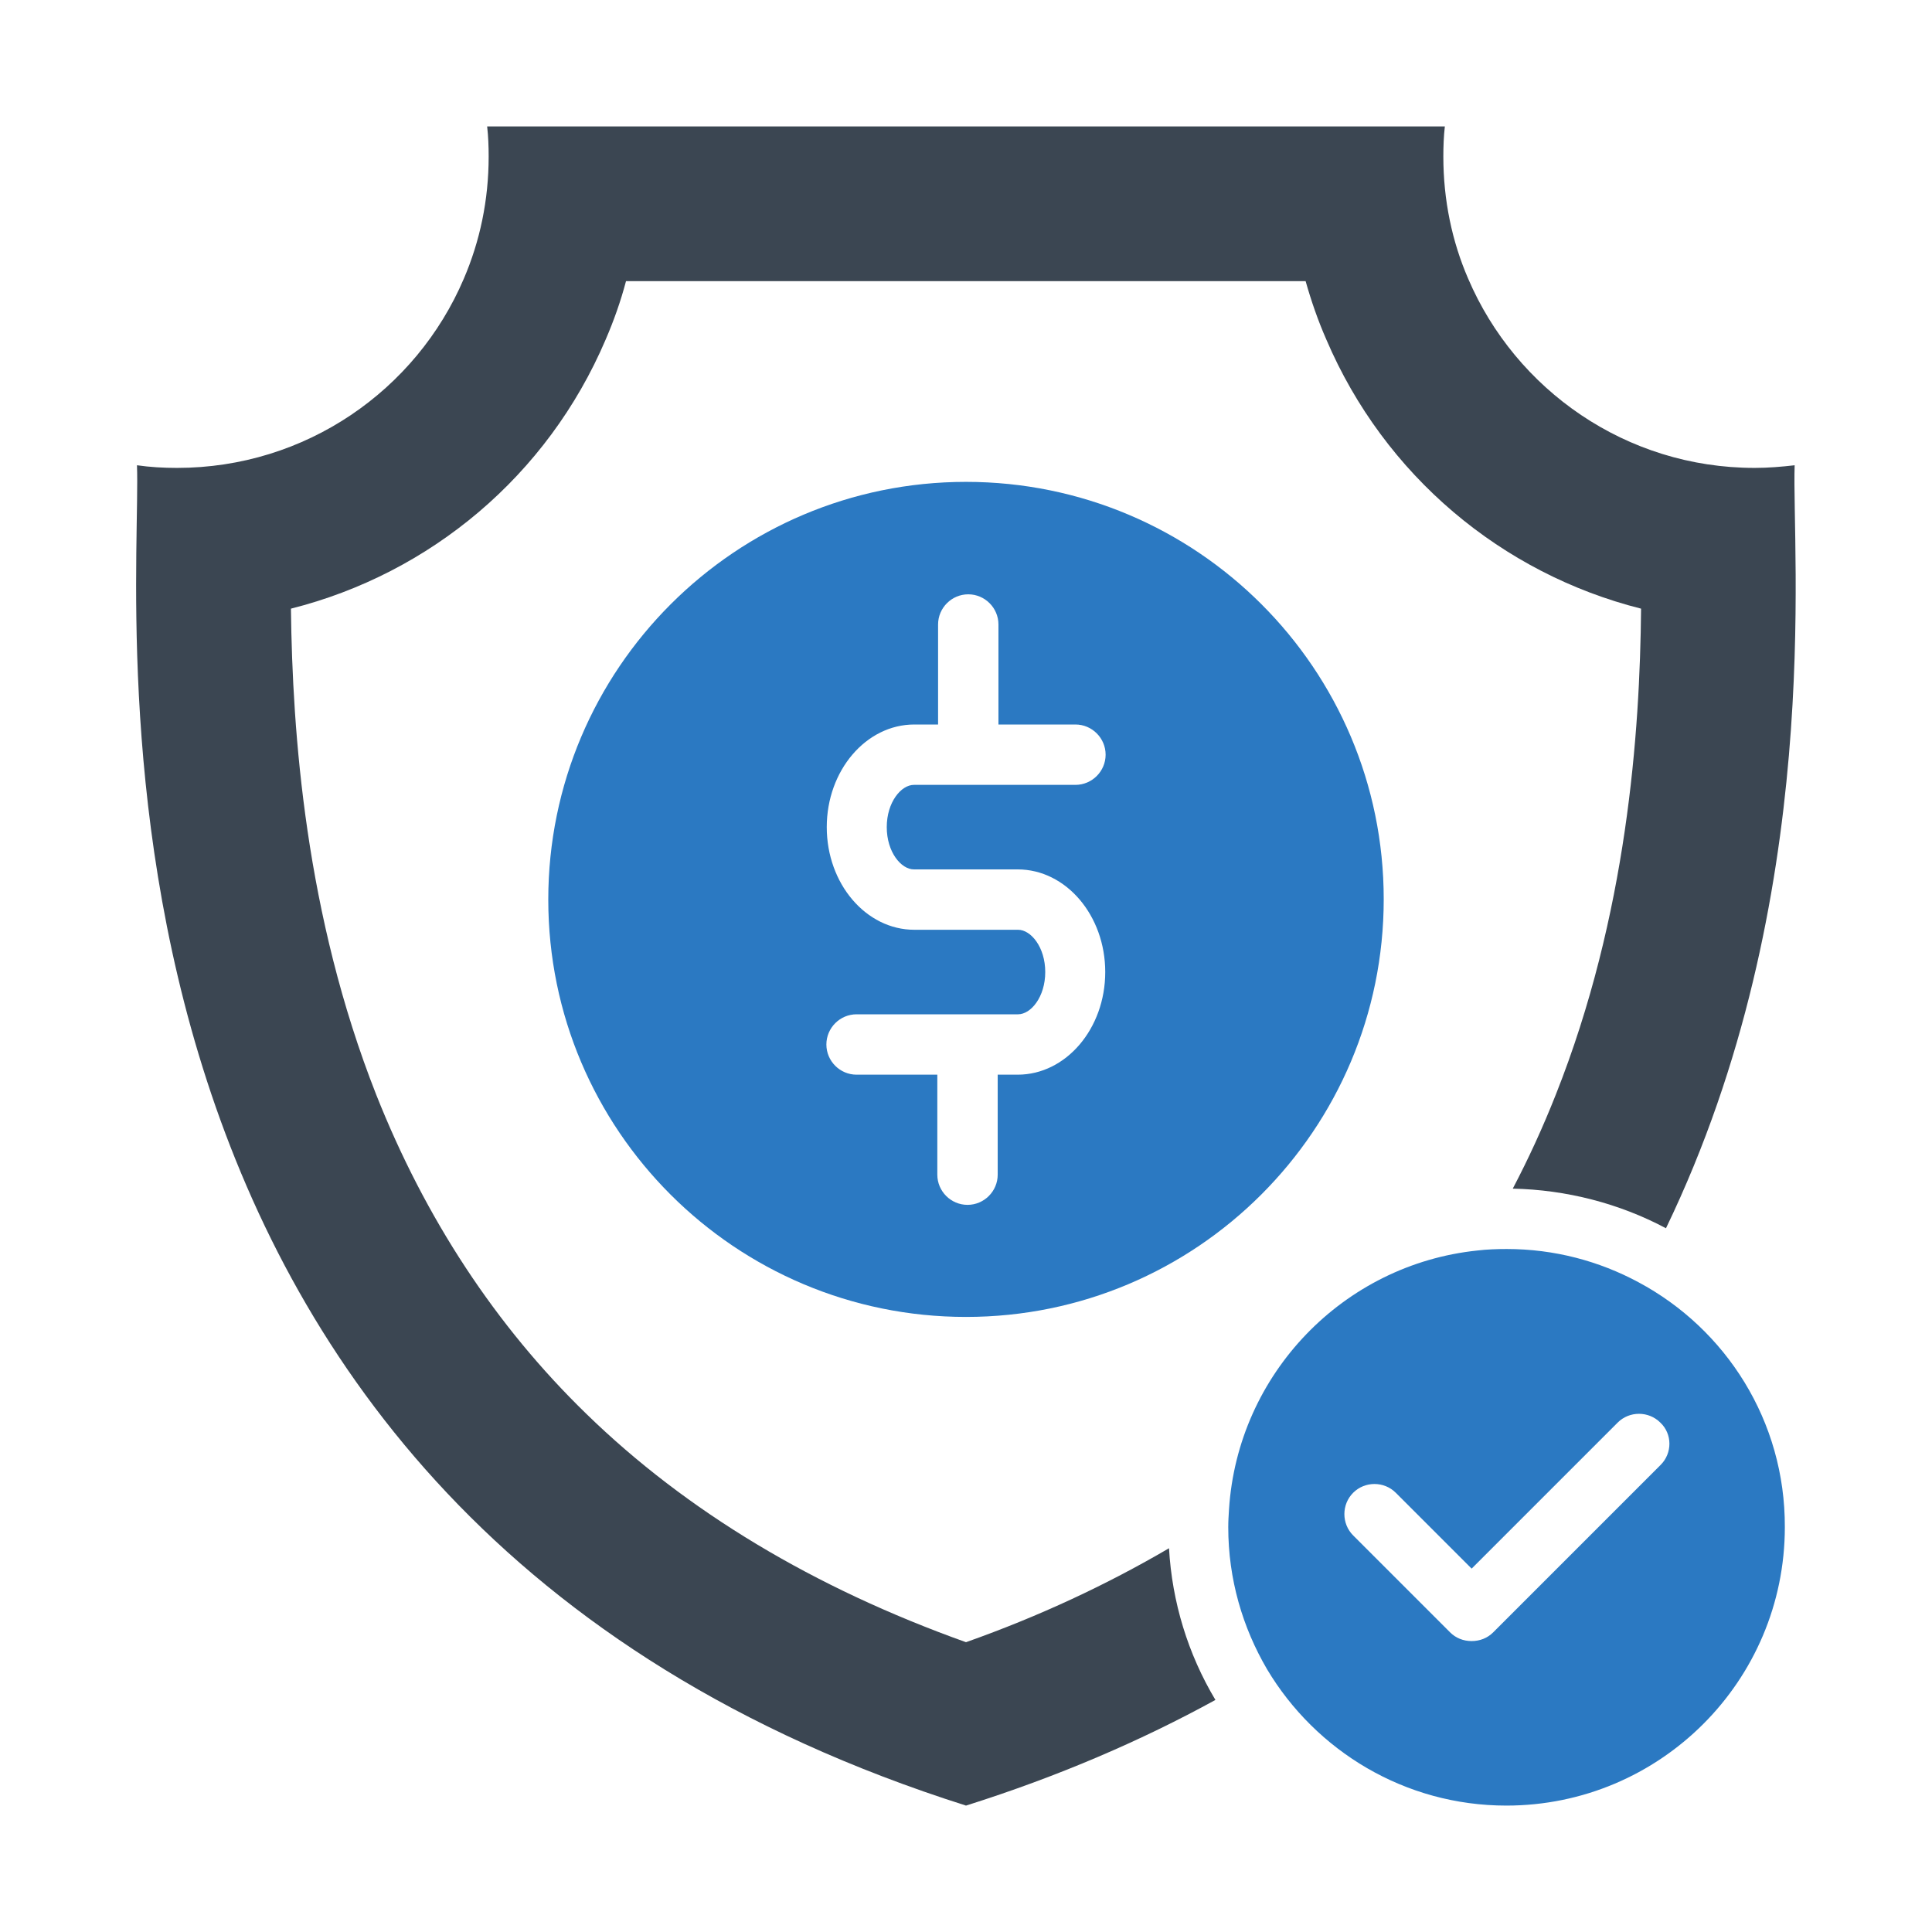 <?xml version="1.0" ?>

<svg width="800px" height="800px" viewBox="0 0 512 512" id="Layer_1" version="1.1" xml:space="preserve" xmlns="http://www.w3.org/2000/svg" xmlns:xlink="http://www.w3.org/1999/xlink">
<style type="text/css">
	.st0{fill:#2B79C2;}
	.st1{fill:#3B4652;}
	.st2{fill:#333333;}
</style>
<g>
<path class="st1" d="M256,435.2c-40.3-14.4-74.1-34.7-100.6-60.5c-24-23.3-42.7-51.8-55.7-84.6c-18.8-47.7-22.2-95.9-22.6-128.8   c36.9-9.3,68-35.2,83.4-71.3c2.2-5.1,4-10.2,5.4-15.5H346c1.5,5.3,3.3,10.5,5.5,15.5c15.4,36,46.5,62,83.4,71.3   c-0.3,32.9-3.7,81.2-22.6,128.8c-3.4,8.6-7.2,16.9-11.4,24.9c14.2,0.3,28.2,3.9,40.6,10.5c42.2-87.5,33.3-179.2,34.1-202.2   c-3.5,0.4-7,0.7-10.6,0.7c-34.1,0-63.3-20.7-75.9-50.1c-4.3-9.9-6.6-20.9-6.6-32.4c0-2.7,0.1-5.4,0.4-8H129.1   c0.3,2.6,0.4,5.3,0.4,8c0,11.5-2.3,22.4-6.6,32.4C110.3,103.4,81,124,46.9,124c-3.6,0-7.1-0.2-10.6-0.7   C37.8,162.4,11,400.8,256,478.5c24.7-7.8,46.6-17.3,66.1-28c-7.3-12.2-11.5-26-12.3-40.2C293.4,419.9,275.5,428.3,256,435.2z"/>
<path class="st0" d="M434.2,339.8c-10.4-5.6-22.3-8.8-34.9-8.8c-2.6,0-5.3,0.1-7.8,0.4c-35.5,3.7-63.5,32.7-65.8,68.6   c-0.1,1.6-0.2,3.1-0.2,4.7c0,13.8,3.8,26.6,10.3,37.7c12.9,21.6,36.5,36.1,63.4,36.1c40.7,0,73.8-33,73.8-73.8   C473.1,376.6,457.4,352.2,434.2,339.8z M440.1,388.2l-44.4,44.4c-1.5,1.5-3.5,2.3-5.7,2.3s-4.2-0.8-5.7-2.3l-25.7-25.7   c-3.1-3.1-3.1-8.2,0-11.3c3.1-3.1,8.2-3.1,11.3,0l20.1,20.1l38.7-38.7c3.1-3.1,8.2-3.1,11.3,0C443.2,380,443.2,385.1,440.1,388.2z"/>
<path class="st0" d="M256,127.7c-61.1,0-110.7,49.6-110.7,110.7S194.9,349,256,349s110.7-49.6,110.7-110.7S317.1,127.7,256,127.7z    M242.2,230.4h27.5c12.8,0,23.2,12.2,23.2,27.2s-10.4,27.2-23.2,27.2h-5.3v26.5c0,4.4-3.6,8-8,8s-8-3.6-8-8v-26.5H227   c-4.4,0-8-3.6-8-8s3.6-8,8-8h42.8c3.4,0,7.2-4.6,7.2-11.2c0-6.6-3.8-11.2-7.2-11.2h-27.5c-12.8,0-23.2-12.2-23.2-27.2   s10.4-27.2,23.2-27.2h6.3v-26.5c0-4.4,3.6-8,8-8s8,3.6,8,8V192H285c4.4,0,8,3.6,8,8s-3.6,8-8,8h-42.8c-3.4,0-7.2,4.6-7.2,11.2   S238.8,230.4,242.2,230.4z"/>
</g>
</svg>